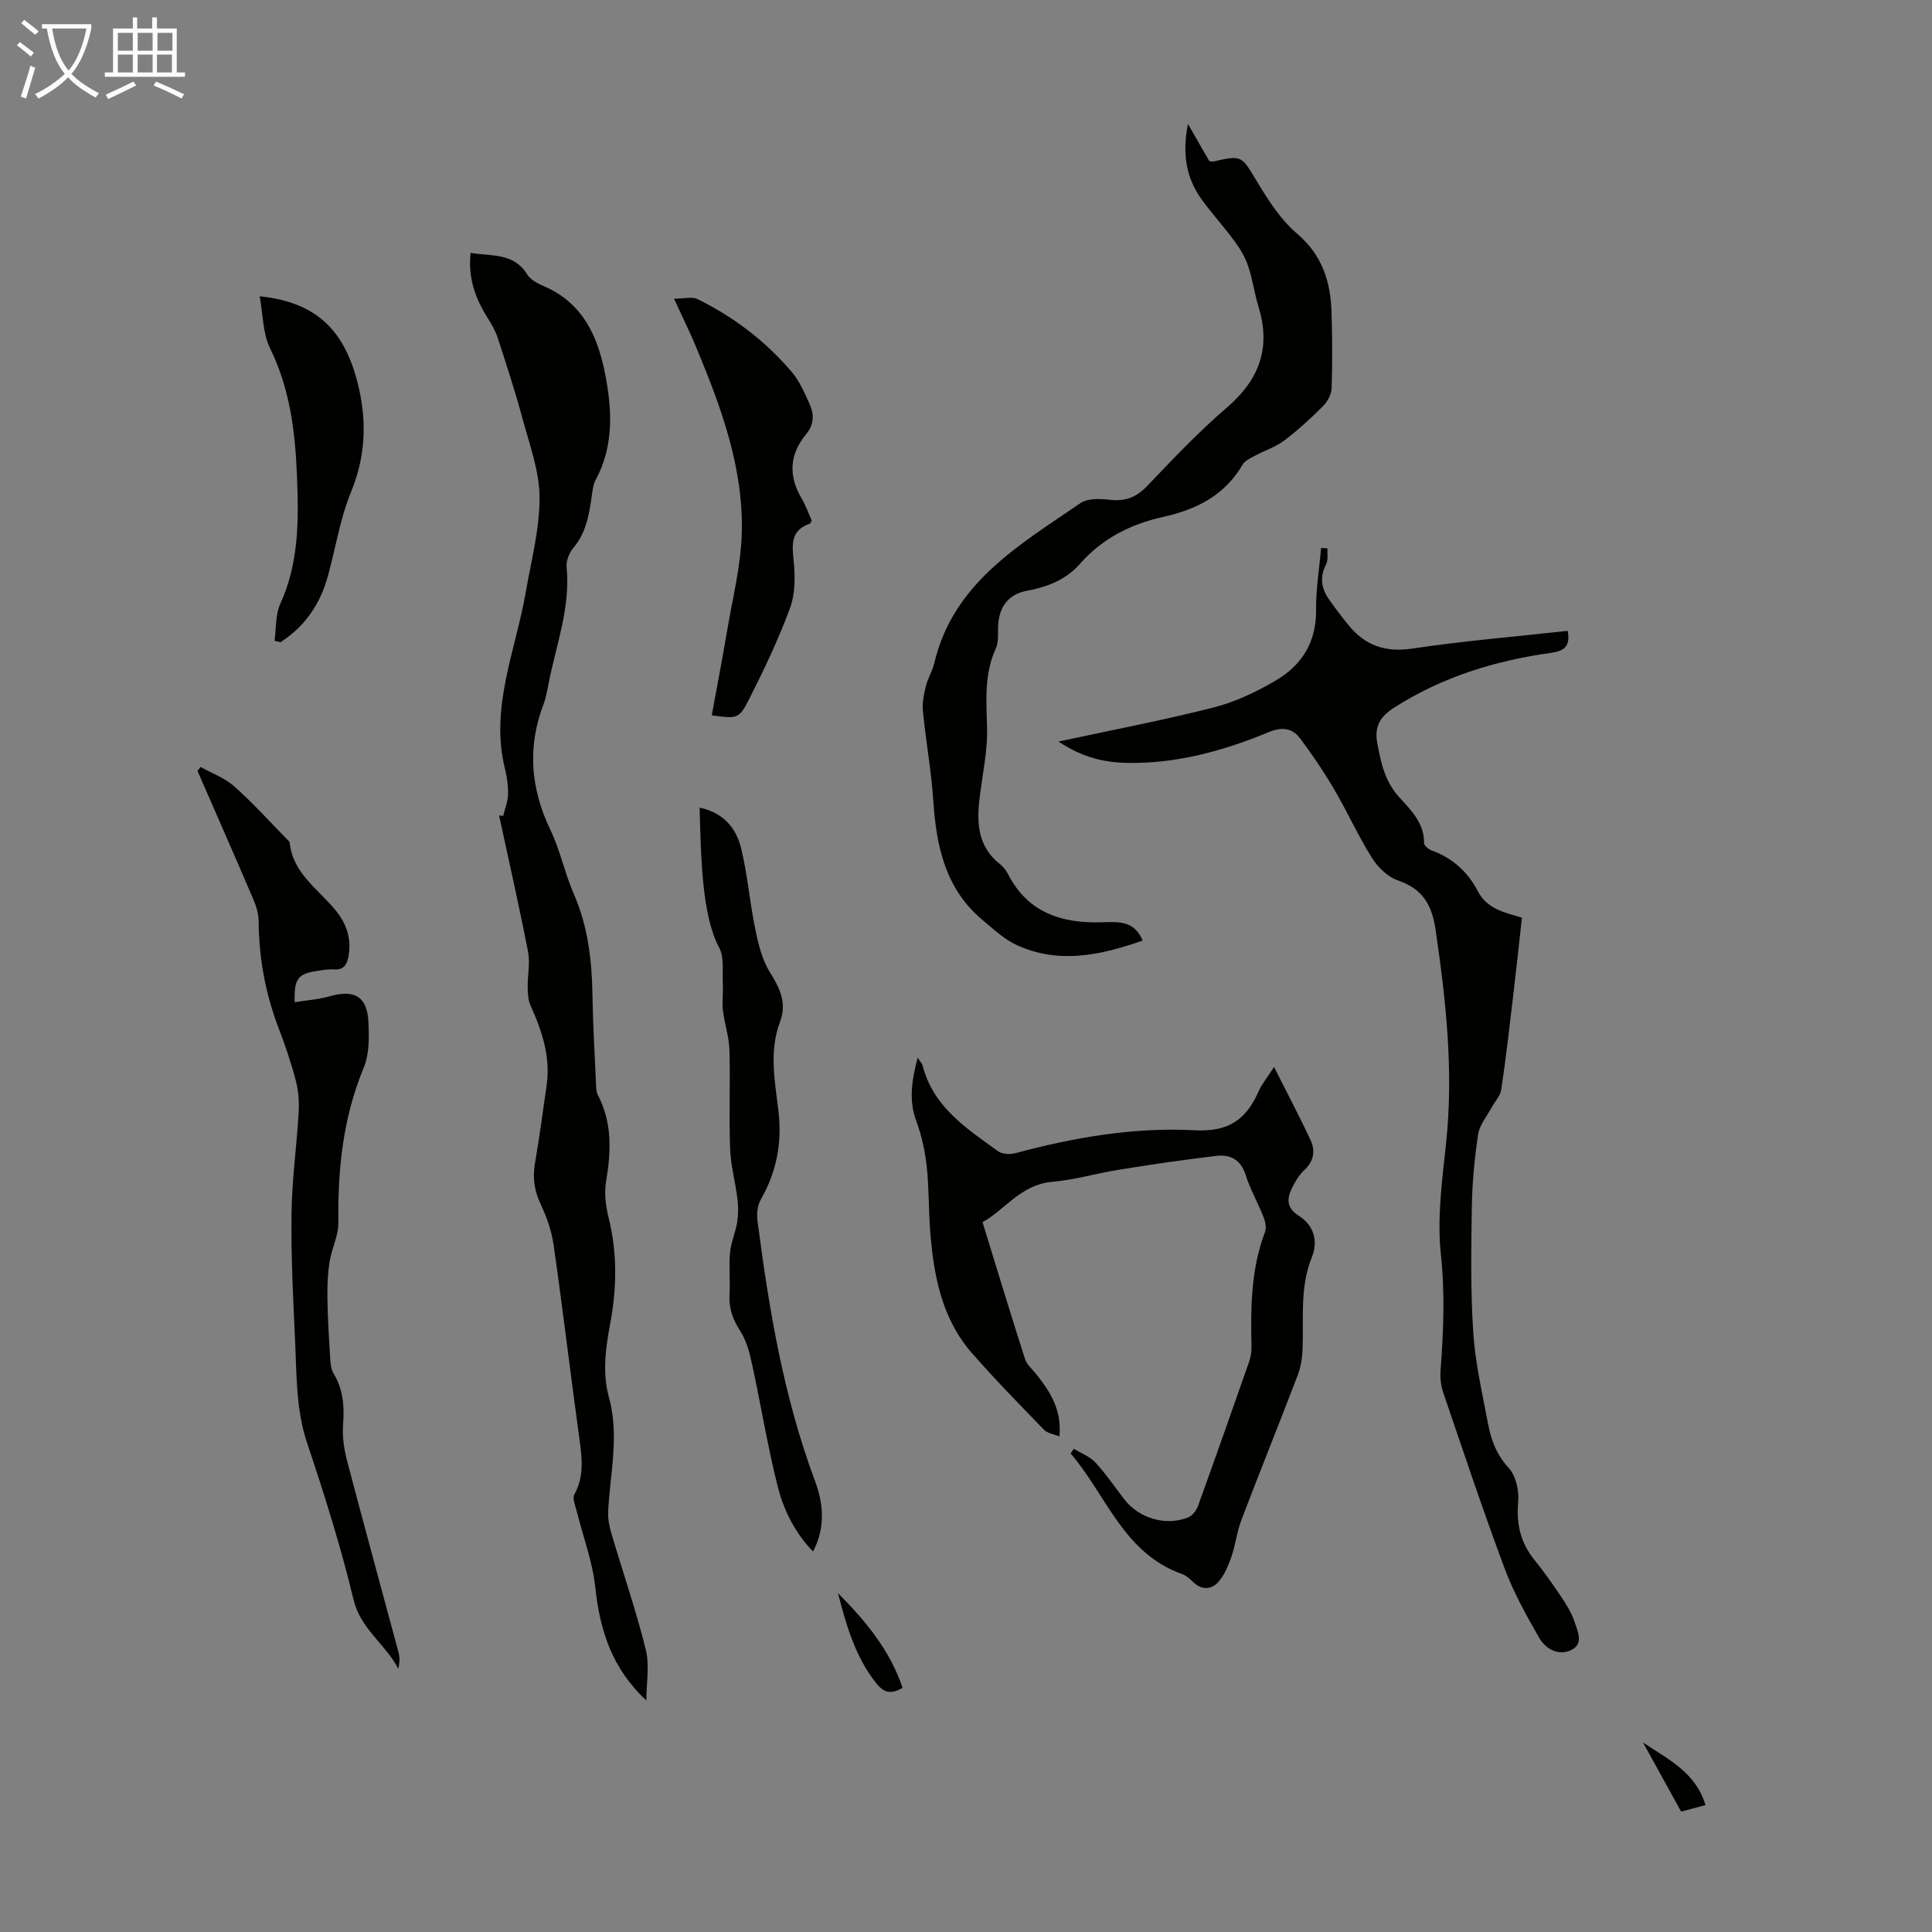 <svg enable-background="new 0 0 400 400" viewBox="0 0 400 400" xmlns="http://www.w3.org/2000/svg"><rect x="0" y="0" width="400" height="400" fill="#808080" stroke="none"/><path d="m6.4 11.7c-1-.8-1.9-1.6-2.9-2.3l.6-.7c.9.7 1.9 1.4 2.9 2.2zm-2.1 8.3c.7-2.1 1.4-4.2 2-6.4.2.1.6.3 1 .4-.7 2.3-1.3 4.4-1.9 6.4zm3-12.8c-1.1-.9-2.1-1.7-2.9-2.4l.6-.7c1 .8 2 1.5 3 2.4zm1.4-1.3v-.9h10.2v.9c-.9 4.2-2.3 7.3-4.1 9.4 1.3 1.4 3.2 2.7 5.7 4-.2.2-.4.5-.7.9-2.5-1.4-4.4-2.7-5.7-4.2-1.4 1.5-3.5 3-6.1 4.4 0 0 0 0-.1-.1-.3-.4-.5-.7-.7-.8 2.7-1.3 4.7-2.8 6.2-4.2-1.8-2.2-3-5.3-3.7-9.4zm9.2 0h-7.1c.6 3.8 1.7 6.7 3.4 8.7 1.7-2 2.9-4.8 3.7-8.7z" fill="#fafbfa"/><path d="m31.6 3.6h.9v2.3h4.1v9.1h1.7v.9h-16.6v-.9h1.7v-9.1h4.1v-2.3h.9v2.3h3.1v-2.3zm-4 13.3.6.8c-1.9.9-3.8 1.9-5.8 2.8-.2-.3-.3-.6-.5-.9 2-.9 3.9-1.8 5.7-2.7zm-3.2-10.1v3.7h3.1v-3.7zm0 4.5v3.7h3.1v-3.7zm4.1-4.5v3.7h3.1v-3.7zm0 4.5v3.7h3.1v-3.7zm9.1 9.1c-2.1-1.1-4.1-2-5.8-2.7l.5-.8c2.2.9 4.1 1.8 5.8 2.6zm-1.9-13.6h-3.1v3.7h3.1zm-3.2 4.5v3.7h3.1v-3.7z" fill="#fafbfa"/><g fill="#010100"><path d="m133.82 352.05c-7.15-6.61-9.63-14.56-10.57-23.4-.57-5.35-2.55-10.55-3.86-15.83-.28-1.13-.92-2.6-.48-3.4 1.99-3.6 1.63-7.26 1.11-11.09-1.86-13.5-3.47-27.03-5.39-40.52-.41-2.91-1.43-5.82-2.69-8.49-1.31-2.77-1.69-5.43-1.19-8.4.91-5.4 1.67-10.82 2.43-16.25.82-5.85-.94-11.18-3.31-16.42-.51-1.11-.6-2.48-.62-3.73-.04-2.51.54-5.1.07-7.51-1.83-9.42-3.97-18.79-5.99-28.18.28.03.57.06.85.09.35-1.46.95-2.91 1-4.37.05-1.77-.19-3.59-.62-5.32-3.17-12.72 2.17-24.42 4.27-36.51 1.14-6.56 2.9-13.16 2.88-19.74-.02-5.44-2.07-10.91-3.52-16.29-1.51-5.6-3.32-11.13-5.11-16.65-.47-1.46-1.26-2.84-2.08-4.15-2.55-4.05-4.16-8.32-3.56-13.54 4.33.75 8.89-.08 11.71 4.47.7 1.12 2.22 1.9 3.52 2.46 7.98 3.47 11.09 10.29 12.62 18.17 1.46 7.47 1.81 14.87-1.96 21.91-.51.95-.64 2.13-.8 3.22-.55 3.88-1.13 7.67-3.82 10.85-.87 1.02-1.53 2.71-1.4 4.01.81 8.26-2.09 15.89-3.67 23.75-.31 1.53-.53 3.11-1.09 4.56-3.42 8.93-2.7 17.52 1.42 26.11 2.02 4.2 2.95 8.92 4.82 13.2 2.94 6.71 3.75 13.71 3.87 20.91.1 6.15.46 12.29.74 18.44.03.77.03 1.63.37 2.28 3.01 5.76 2.76 11.73 1.71 17.91-.41 2.42-.07 5.11.53 7.53 1.8 7.22 1.7 14.46.37 21.64-.97 5.23-1.73 10.35-.3 15.55 2.18 7.91.22 15.77-.17 23.65-.07 1.49.24 3.06.67 4.51 2.37 8.02 5.11 15.94 7.12 24.04.81 3.34.12 7.02.12 10.53z"/><path d="m219.15 153.53c11.22-2.42 21.77-4.42 32.15-7.07 4.46-1.13 8.81-3.21 12.8-5.55 5.4-3.16 8.46-7.95 8.38-14.62-.05-4.28.67-8.56 1.05-12.85.44.03.87.07 1.31.1-.07 1.1.19 2.37-.27 3.26-1.36 2.61-1.04 4.97.55 7.24 1.28 1.83 2.63 3.61 4.04 5.35 3.45 4.27 7.67 5.73 13.31 4.88 10.59-1.59 21.28-2.46 32.1-3.66.56 3.11-.52 4.15-3.54 4.57-11.5 1.6-22.43 4.98-32.33 11.29-2.77 1.77-4.23 3.73-3.55 7.38.77 4.12 1.56 7.92 4.54 11.2 2.41 2.65 5.2 5.34 5.15 9.5-.01.51.92 1.29 1.56 1.52 4.31 1.56 7.5 4.46 9.56 8.43 1.89 3.64 5.36 4.39 9.14 5.49-.59 5.28-1.13 10.46-1.75 15.64-.79 6.66-1.54 13.33-2.53 19.96-.2 1.34-1.37 2.52-2.05 3.8-.97 1.8-2.45 3.53-2.74 5.44-.74 4.94-1.22 9.95-1.3 14.94-.14 8.7-.28 17.43.29 26.1.41 6.32 1.88 12.58 3.05 18.84.63 3.39 1.75 6.47 4.3 9.22 1.5 1.62 2.16 4.73 1.95 7.06-.4 4.53.48 8.36 3.3 11.89 1.96 2.44 3.79 4.99 5.53 7.59 1.11 1.66 2.22 3.41 2.83 5.29.65 1.97 2.01 4.64-.75 5.9-2.65 1.21-5.25-.29-6.56-2.57-2.66-4.64-5.3-9.38-7.16-14.38-4.49-12.03-8.55-24.22-12.7-36.37-.49-1.43-.67-3.07-.56-4.57.61-8.02.93-15.93.07-24.04-.81-7.55.26-15.37 1.07-23.01 1.58-14.84 0-29.43-2.15-44.1-.79-5.41-2.72-8.59-7.89-10.37-2.1-.73-4.13-2.75-5.35-4.71-2.84-4.53-5.04-9.45-7.75-14.07-2.13-3.64-4.5-7.16-7.03-10.54-1.61-2.15-3.71-2.52-6.49-1.37-9.35 3.87-19.02 6.56-29.27 6.39-4.86-.06-9.45-1.17-14.31-4.42z"/><path d="m236.57 194.73c-8.75 3.07-17.4 4.94-26.14.9-2.54-1.17-4.7-3.24-6.9-5.06-7.76-6.43-9.67-15.26-10.3-24.75-.42-6.24-1.54-12.42-2.16-18.65-.17-1.68.22-3.48.63-5.15.4-1.61 1.35-3.09 1.73-4.71 3.93-16.67 17.64-24.47 30.27-33.15 1.5-1.03 4.09-.91 6.1-.68 3.19.37 5.49-.53 7.73-2.88 5.31-5.57 10.62-11.19 16.45-16.19 6.7-5.74 9.2-12.33 6.6-20.83-.85-2.77-1.22-5.69-2.15-8.44-.61-1.83-1.64-3.59-2.79-5.15-2.17-2.97-4.69-5.7-6.84-8.68-3.22-4.46-4.07-9.45-2.85-15.65 1.73 3.01 3.08 5.37 4.4 7.66.33.06.56.18.75.14 6.13-1.39 5.89-1.25 9.18 4.18 2.33 3.86 4.89 7.87 8.27 10.74 5.21 4.44 6.93 9.92 7.13 16.25.16 5.25.19 10.52.02 15.77-.04 1.25-.84 2.74-1.76 3.66-2.53 2.53-5.18 4.97-8.02 7.12-1.78 1.35-4.02 2.06-6.02 3.14-.94.51-2.12 1.01-2.61 1.85-3.71 6.37-9.56 9.32-16.46 10.85-6.68 1.48-12.61 4.45-17.19 9.67-2.96 3.37-6.79 4.83-11.06 5.63-3.69.69-5.65 3.17-5.91 6.98-.12 1.67.16 3.53-.5 4.96-2.43 5.33-1.96 10.81-1.81 16.42.13 4.52-.84 9.08-1.43 13.6-.72 5.48-.83 10.73 4.1 14.62.68.54 1.27 1.3 1.67 2.08 4.14 8.06 11.24 10.26 19.6 9.96 3.3-.1 6.57-.33 8.27 3.79z"/><path d="m222.34 299.96c1.51.93 3.3 1.59 4.46 2.84 2.19 2.37 4.01 5.09 6 7.65 3.04 3.93 8.64 5.58 13.23 3.69.86-.35 1.68-1.43 2.01-2.36 3.57-9.87 7.06-19.78 10.52-29.69.36-1.03.58-2.18.55-3.26-.19-8.07-.13-16.08 2.81-23.8.34-.88.03-2.18-.35-3.14-1.15-2.91-2.74-5.66-3.67-8.62-1-3.17-3.17-4.3-6.04-3.96-6.74.79-13.46 1.79-20.16 2.86-4.63.74-9.18 2.11-13.83 2.51-6.57.56-9.97 5.96-14.45 8.35 3 9.72 5.82 19.06 8.8 28.35.38 1.19 1.56 2.14 2.38 3.19 2.79 3.56 5.26 7.25 4.74 12.83-1.26-.52-2.51-.66-3.18-1.37-5.05-5.22-10.14-10.41-14.92-15.87-6.28-7.18-7.94-16.09-8.65-25.23-.35-4.46-.23-8.96-.72-13.4-.35-3.18-1.04-6.4-2.15-9.39-1.63-4.39-.93-8.53.27-13.16.5.79.92 1.21 1.05 1.71 2.2 8.52 9.07 12.94 15.57 17.64.88.64 2.54.72 3.67.41 12.15-3.27 24.57-5.4 37.07-4.73 7.07.38 10.64-2.24 13.21-8.01.71-1.6 1.88-3 3.22-5.09 2.7 5.38 5.28 10.24 7.59 15.22.99 2.15.62 4.32-1.3 6.1-.89.82-1.6 1.89-2.18 2.96-1.29 2.39-2.03 4.59 1.04 6.54 3.11 1.98 4.02 5.26 2.67 8.58-2.5 6.16-1.68 12.53-1.91 18.86-.07 1.86-.34 3.8-1 5.52-3.82 10.01-7.84 19.94-11.65 29.94-.95 2.48-1.24 5.21-2.11 7.73-.64 1.84-1.44 3.77-2.71 5.19-1.35 1.51-3.31 1.74-5.06.11-.73-.68-1.51-1.45-2.42-1.77-12.18-4.31-15.69-16.39-23.09-24.98.23-.33.46-.64.69-.95z"/><path d="m41.52 158.79c2.35 1.31 5.01 2.27 6.97 4.01 3.84 3.41 7.29 7.25 10.89 10.92.23.24.57.51.6.79.68 6.4 6.02 9.63 9.58 14.06 2.23 2.77 3.23 5.85 2.6 9.37-.29 1.63-.9 2.93-3.02 2.77-1.21-.09-2.45.15-3.67.34-3.78.58-4.61 1.63-4.46 6.45 2.51-.41 5-.58 7.34-1.25 5-1.42 7.67.07 7.92 5.25.15 3.18.22 6.71-.96 9.55-4.32 10.37-5.39 21.1-5.26 32.16.03 2.66-1.39 5.3-1.81 8-.39 2.49-.49 5.05-.45 7.58.06 4.02.3 8.03.55 12.05.07 1.19.13 2.55.72 3.52 2.02 3.33 2.26 6.82 1.97 10.6-.19 2.49.21 5.13.85 7.57 3.46 13.18 7.08 26.32 10.61 39.49.28 1.06.3 2.19-.04 3.46-2.64-5.1-7.78-8.18-9.24-14.26-2.64-10.95-6.03-21.75-9.62-32.44-2.3-6.87-2.16-13.86-2.48-20.86-.4-8.83-.87-17.67-.76-26.5.08-7.02 1.07-14.03 1.48-21.06.13-2.17-.03-4.45-.57-6.55-.95-3.67-2.17-7.29-3.53-10.83-2.76-7.18-4.13-14.57-4.18-22.25-.01-1.5-.48-3.09-1.08-4.49-3.81-8.9-7.71-17.76-11.58-26.63.21-.26.42-.54.63-.82z"/><path d="m144.85 167.21c4.93 1.04 7.57 4.25 8.58 8.39 1.35 5.5 1.79 11.21 2.94 16.77.63 3.07 1.4 6.32 3.03 8.91 2.08 3.32 3.56 6.41 2.09 10.29-2.28 6.04-1.07 12.25-.34 18.26.82 6.77-.35 12.75-3.66 18.57-.69 1.22-.84 2.99-.65 4.42 2.37 18.29 5.41 36.42 11.9 53.82 1.71 4.57 2.24 9.53-.41 14.59-3.83-4-6.09-8.63-7.32-13.5-2.1-8.31-3.46-16.8-5.28-25.18-.52-2.41-1.17-4.97-2.48-7-1.53-2.38-2.37-4.66-2.21-7.48.17-2.9-.16-5.83.1-8.71.19-2.12 1.13-4.15 1.48-6.27.25-1.58.26-3.25.07-4.84-.43-3.5-1.41-6.97-1.53-10.47-.25-6.81.06-13.64-.14-20.46-.08-2.69-1.02-5.35-1.34-8.05-.21-1.85.07-3.76-.03-5.63-.13-2.51.33-5.42-.76-7.45-3.55-6.6-3.77-18.56-4.04-28.98z"/><path d="m139.55 61.84c2.15 0 3.74-.47 4.84.08 7.51 3.68 14.08 8.7 19.51 15.06 1.63 1.9 2.67 4.36 3.72 6.68.96 2.12.94 4.24-.73 6.25-3.47 4.18-3.69 8.66-.89 13.35.85 1.43 1.4 3.04 2.06 4.51-.17.29-.25.6-.41.65-3.97 1.38-3.68 4.29-3.33 7.73.33 3.22.33 6.82-.77 9.79-2.39 6.47-5.38 12.74-8.5 18.9-2.06 4.07-2.48 3.97-7.69 3.26 1.06-5.78 2.18-11.55 3.15-17.33 1.14-6.82 2.9-13.64 3.07-20.49.34-13.32-4.18-25.7-9.21-37.83-1.29-3.19-2.84-6.29-4.82-10.61z"/><path d="m56.84 132.66c.36-2.56.16-5.38 1.19-7.64 3.9-8.57 3.82-17.47 3.45-26.59-.37-9.13-1.45-17.9-5.55-26.28-1.54-3.13-1.47-7.05-2.17-10.81 11.78 1.23 17.86 7.03 20.58 19.19 1.62 7.24 1.25 14.21-1.65 21.28-2.31 5.63-3.22 11.81-4.88 17.72-1.59 5.66-4.77 10.23-9.74 13.44-.42-.11-.82-.21-1.23-.31z"/><path d="m173.49 329.84c5.7 5.72 10.77 11.82 13.38 19.61-2.59 1.51-4.01.88-5.5-1.01-4.34-5.49-6.16-11.99-7.88-18.6z"/><path d="m353.1 373.73c-1.79.48-3.27.87-5.04 1.34-2.66-4.82-5.28-9.57-7.9-14.32 5.06 3.45 10.88 6.08 12.94 12.98z"/></g></svg>